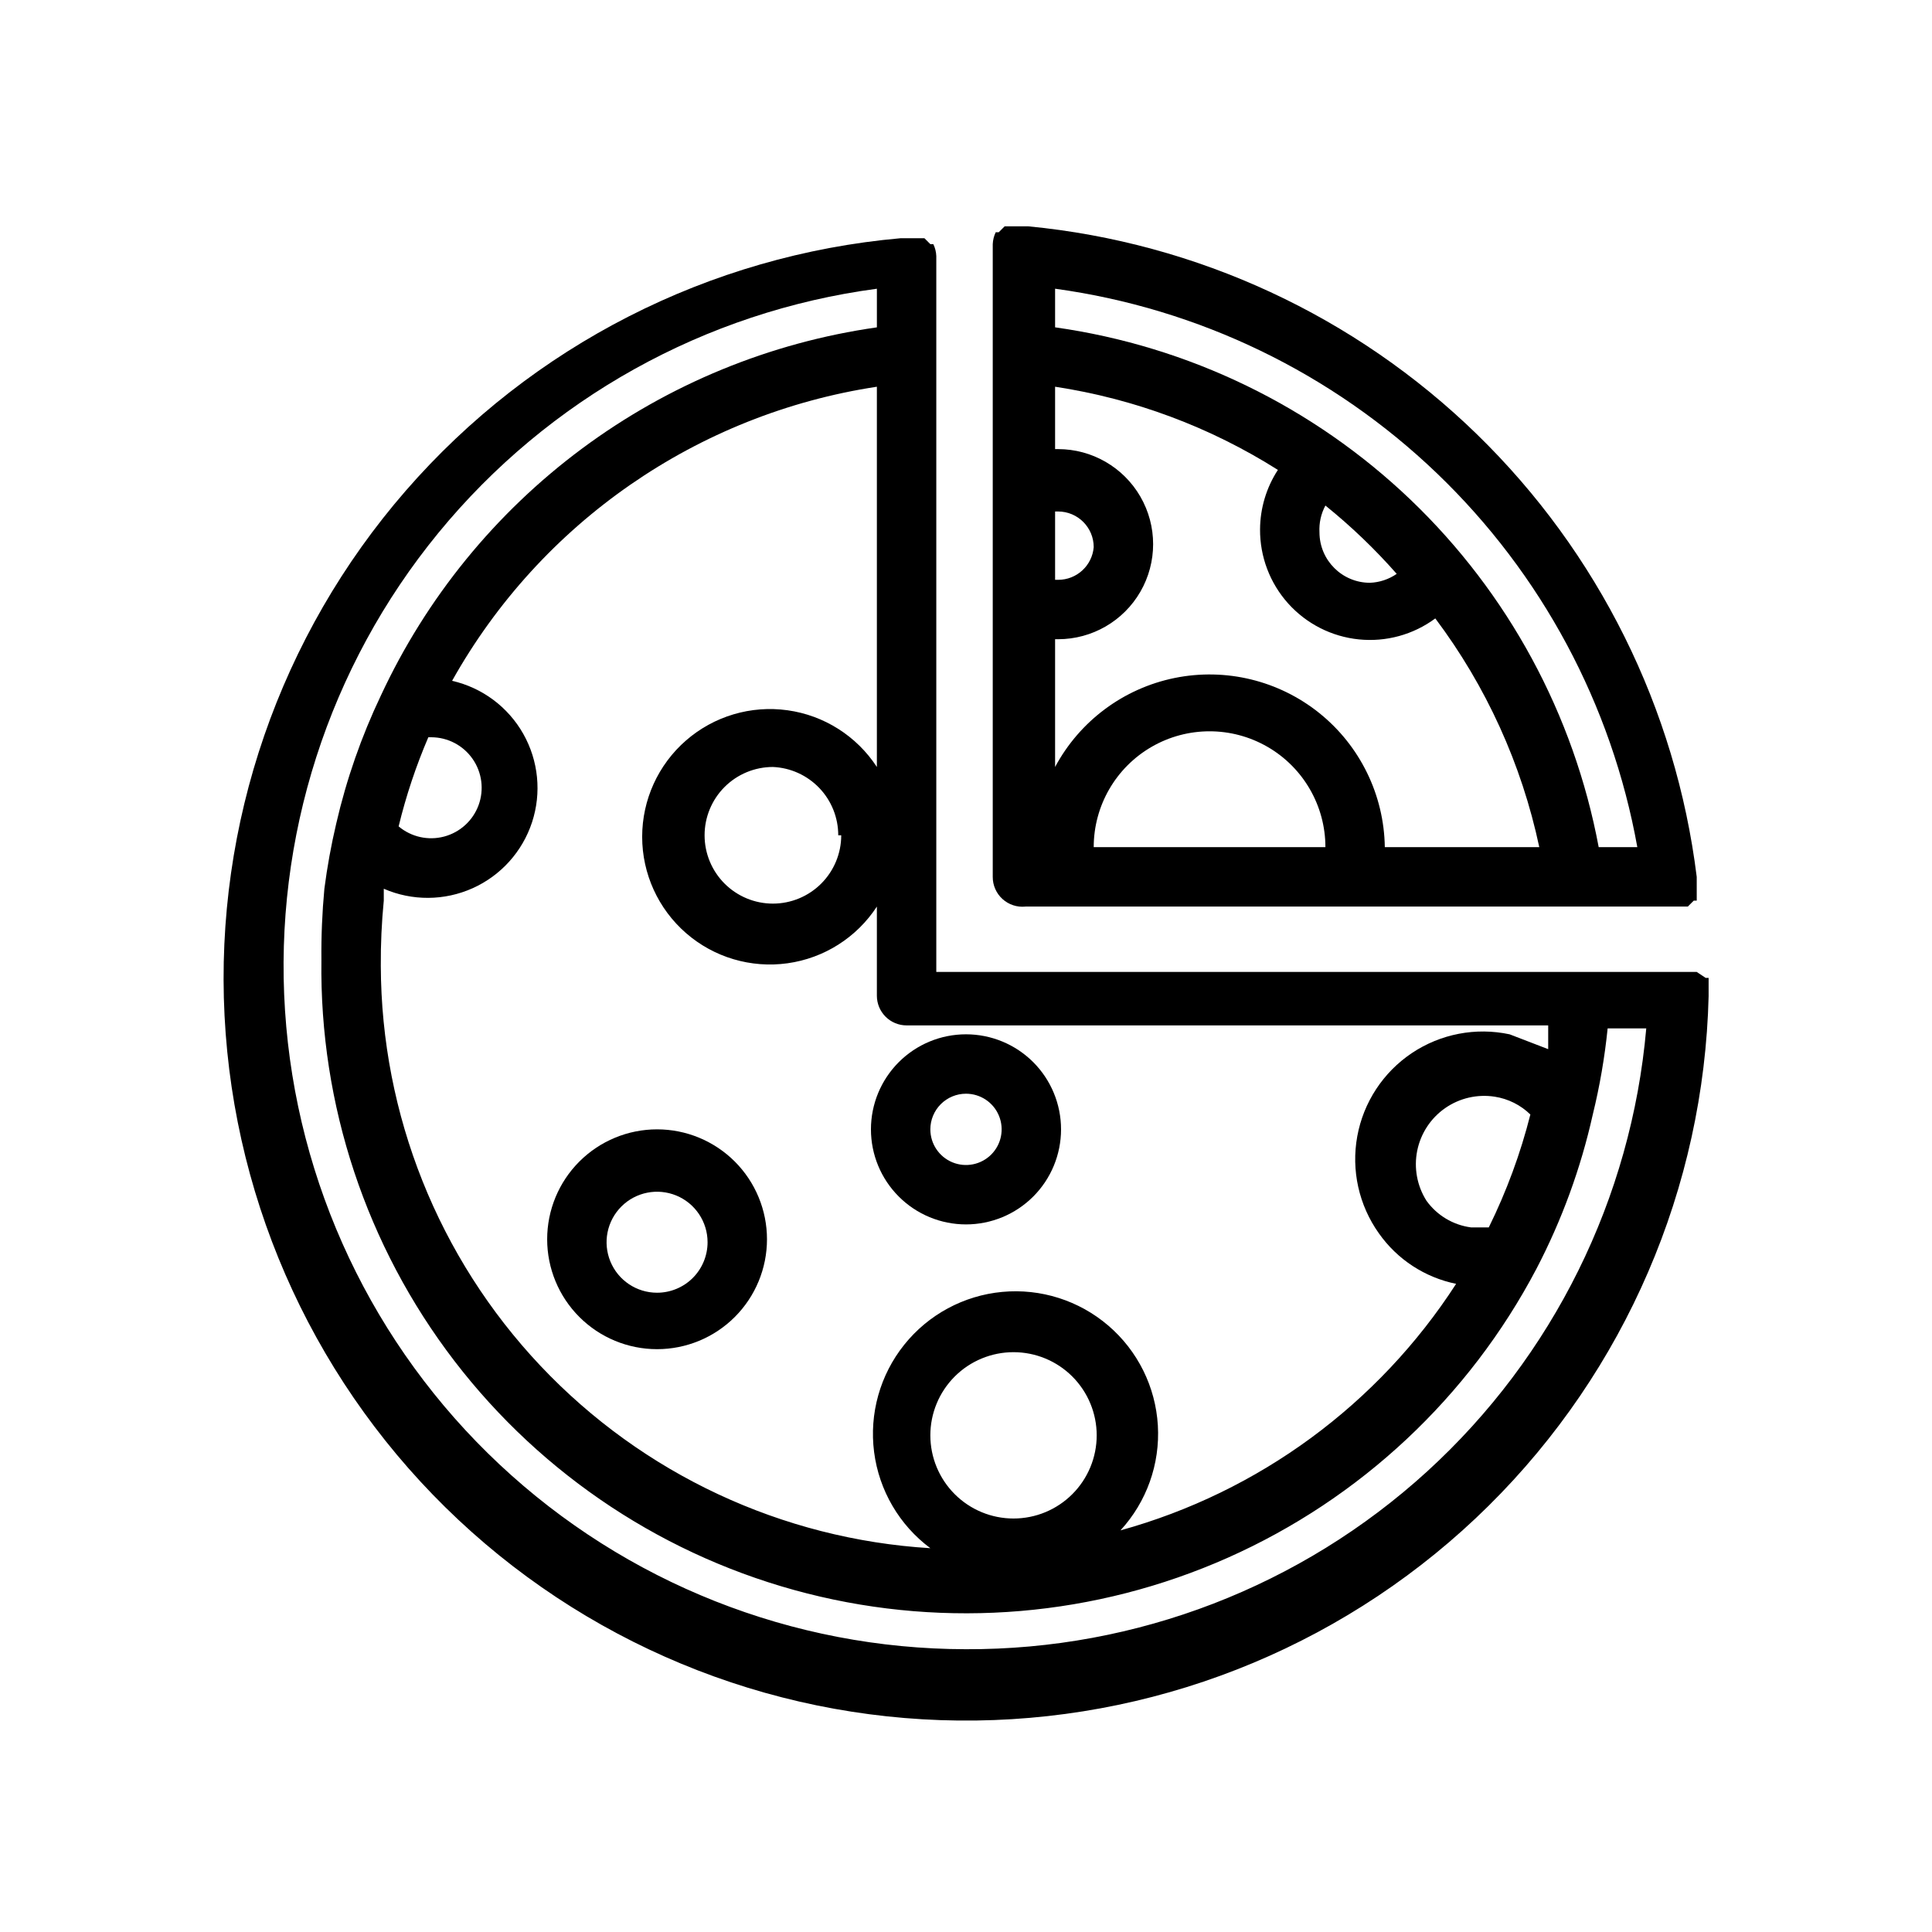 <?xml version="1.0" encoding="UTF-8"?>
<!-- Uploaded to: SVG Repo, www.svgrepo.com, Generator: SVG Repo Mixer Tools -->
<svg fill="#000000" width="800px" height="800px" version="1.1" viewBox="144 144 512 512" xmlns="http://www.w3.org/2000/svg">
 <g>
  <path d="m318.13 443.29c-7.723 0-15.133 3.07-20.594 8.531-5.465 5.465-8.531 12.871-8.531 20.598 0 7.723 3.066 15.133 8.531 20.594 5.461 5.465 12.871 8.531 20.594 8.531 7.727 0 15.133-3.066 20.598-8.531 5.461-5.461 8.531-12.871 8.531-20.594 0-7.727-3.07-15.133-8.531-20.598-5.465-5.461-12.871-8.531-20.598-8.531zm0 43.297c-5.414 0-10.293-3.258-12.363-8.262-2.07-5-0.926-10.754 2.902-14.582 3.824-3.828 9.582-4.973 14.582-2.902s8.262 6.953 8.262 12.363c0 3.551-1.41 6.953-3.918 9.465-2.512 2.508-5.914 3.918-9.465 3.918z"/>
  <path d="m374.81 443.29c0 6.684 2.652 13.09 7.379 17.812 4.723 4.727 11.129 7.379 17.812 7.379 6.68 0 13.086-2.652 17.812-7.379 4.723-4.723 7.375-11.129 7.375-17.812 0-6.68-2.652-13.086-7.375-17.812-4.727-4.723-11.133-7.375-17.812-7.375-6.684 0-13.09 2.652-17.812 7.375-4.727 4.727-7.379 11.133-7.379 17.812zm25.191-9.445c3.82 0 7.266 2.301 8.727 5.832 1.461 3.531 0.652 7.594-2.047 10.293-2.703 2.703-6.766 3.512-10.297 2.051-3.527-1.465-5.832-4.906-5.832-8.73 0-2.504 0.996-4.906 2.769-6.68 1.77-1.77 4.172-2.766 6.68-2.766z"/>
  <path d="m596.8 407.87v-4.723h-0.789l-2.363-1.574h-201.52v-189.72c-0.039-1.09-0.309-2.164-0.785-3.148h-0.789l-1.574-1.574h-6.297c-50.719 4.496-97.723 28.477-131.14 66.902-33.41 38.422-50.629 88.305-48.035 139.16 2.598 50.855 24.801 98.723 61.945 133.55 37.148 34.828 86.348 53.898 137.27 53.211 50.914-0.688 99.578-21.086 135.77-56.902 36.195-35.82 57.094-84.27 58.312-135.18zm-57.465 61.402h-5.512c-4.746-0.629-9.023-3.195-11.809-7.086-2.488-3.941-3.359-8.691-2.434-13.258 0.926-4.57 3.578-8.605 7.402-11.266 3.824-2.664 8.531-3.746 13.137-3.027 3.562 0.551 6.867 2.203 9.445 4.723-2.613 10.328-6.309 20.355-11.02 29.914zm-82.66-53.531h97.613v6.297l-10.234-3.938v0.004c-8.945-1.91-18.285-0.117-25.891 4.969-7.602 5.09-12.824 13.039-14.469 22.039-1.648 9 0.418 18.281 5.723 25.734 4.863 6.91 12.188 11.699 20.469 13.383-20.637 31.949-52.293 55.203-88.953 65.336 6.938-7.543 10.512-17.578 9.91-27.809-0.605-10.227-5.336-19.773-13.113-26.445-7.777-6.676-17.934-9.902-28.133-8.945-10.203 0.953-19.582 6.016-25.98 14.016-6.402 8.004-9.277 18.262-7.973 28.426 1.309 10.164 6.688 19.359 14.906 25.48-39.332-2.398-76.281-19.684-103.33-48.344-27.051-28.656-42.176-66.539-42.305-105.95-0.039-5.785 0.227-11.566 0.789-17.32v-3.148c7.516 3.269 16.059 3.219 23.535-0.133 7.477-3.352 13.195-9.699 15.754-17.484 2.555-7.785 1.715-16.289-2.316-23.422-4.031-7.133-10.879-12.238-18.867-14.066 23.496-41.949 65.035-70.707 112.57-77.934v100.77c-5.352-8.199-13.988-13.684-23.688-15.031-9.695-1.348-19.504 1.57-26.887 8-7.383 6.426-11.625 15.738-11.625 25.527 0 9.793 4.242 19.102 11.625 25.531 7.383 6.43 17.191 9.344 26.887 7.996 9.699-1.348 18.336-6.828 23.688-15.027v23.617c0 2.086 0.828 4.09 2.305 5.566s3.481 2.305 5.566 2.305zm-44.082 130.68c-5.848 0-11.453-2.32-15.586-6.457-4.133-4.133-6.457-9.738-6.457-15.586 0-5.844 2.324-11.449 6.457-15.586 4.133-4.133 9.738-6.453 15.586-6.453s11.453 2.32 15.586 6.453c4.133 4.137 6.457 9.742 6.457 15.586 0 5.848-2.324 11.453-6.457 15.586-4.133 4.137-9.738 6.457-15.586 6.457zm-155.08-207.04h0.785c4.367 0.012 8.453 2.152 10.945 5.734 2.496 3.582 3.086 8.156 1.586 12.258-1.504 4.098-4.91 7.203-9.133 8.324-4.219 1.121-8.719 0.113-12.055-2.699 1.961-8.078 4.594-15.977 7.871-23.617zm109.42 25.977v0.004c0 4.801-1.91 9.406-5.305 12.801-3.394 3.394-8 5.305-12.801 5.305-4.805 0-9.41-1.91-12.805-5.305-3.394-3.394-5.301-8-5.301-12.801 0-4.805 1.906-9.41 5.301-12.805 3.394-3.394 8-5.301 12.805-5.301 4.664 0.199 9.066 2.199 12.297 5.57 3.227 3.375 5.023 7.863 5.019 12.535zm33.062 215.7c-45.938-0.051-90.133-17.562-123.64-48.984-33.508-31.418-53.82-74.402-56.82-120.24-3.004-45.836 11.527-91.102 40.648-126.62 29.125-35.523 70.66-58.648 116.2-64.695v10.234c-28.312 4.027-55.164 15.07-78.125 32.117-22.957 17.047-41.293 39.562-53.34 65.496-5.148 10.82-9.109 22.172-11.805 33.848-1.348 5.715-2.398 11.496-3.152 17.32-0.586 6.281-0.848 12.586-0.785 18.895-0.516 38.367 11.902 75.793 35.25 106.24 23.352 30.449 56.273 52.152 93.461 61.609 37.188 9.453 76.477 6.113 111.54-9.484 35.059-15.598 63.844-42.547 81.719-76.5 6.754-12.934 11.781-26.695 14.957-40.934 1.844-7.508 3.156-15.137 3.938-22.828h10.234c-3.949 45.031-24.672 86.934-58.059 117.41-33.391 30.473-77.008 47.289-122.21 47.117z"/>
  <path d="m415.74 384.25h175.55l1.574-1.574h0.789l-0.004-6.297c-5.519-44.594-26.074-85.973-58.273-117.31-32.199-31.34-74.121-50.77-118.84-55.086h-6.297l-1.574 1.574h-0.789c-0.48 0.984-0.746 2.059-0.789 3.148v167.68c-0.012 2.231 0.926 4.363 2.578 5.863s3.863 2.231 6.082 2.008zm7.871-104.7h0.789c5.215 0 9.445 4.231 9.445 9.449-0.41 4.906-4.519 8.676-9.445 8.66h-0.789zm10.234 88.957c0-10.969 5.852-21.105 15.352-26.59s21.203-5.484 30.699 0c9.5 5.484 15.352 15.621 15.352 26.59zm77.145 0c-0.199-13.82-6.547-26.832-17.312-35.5-10.766-8.668-24.836-12.09-38.379-9.336-13.543 2.754-25.16 11.398-31.688 23.582v-33.852h0.789c9 0 17.316-4.801 21.816-12.594 4.5-7.797 4.5-17.398 0-25.191-4.5-7.793-12.816-12.598-21.816-12.598h-0.789v-16.531c20.992 3.188 41.098 10.691 59.043 22.043-3.055 4.688-4.695 10.152-4.727 15.746-0.047 7.246 2.609 14.254 7.449 19.648 4.84 5.394 11.52 8.793 18.73 9.523 7.215 0.734 14.438-1.246 20.266-5.559 13.488 17.961 22.891 38.648 27.555 60.617zm-15.742-90.527v-0.004c6.805 5.484 13.125 11.543 18.895 18.105-2.09 1.445-4.547 2.266-7.086 2.363-7.391 0-13.383-5.992-13.383-13.383-0.137-2.461 0.406-4.914 1.574-7.086zm82.656 90.527h-10.234c-6.57-35.152-24.008-67.355-49.852-92.07-25.848-24.715-58.797-40.695-94.207-45.691v-10.234c38.051 5.215 73.477 22.344 101.2 48.93 27.715 26.586 46.305 61.266 53.098 99.066z"/>
 </g>
</svg>